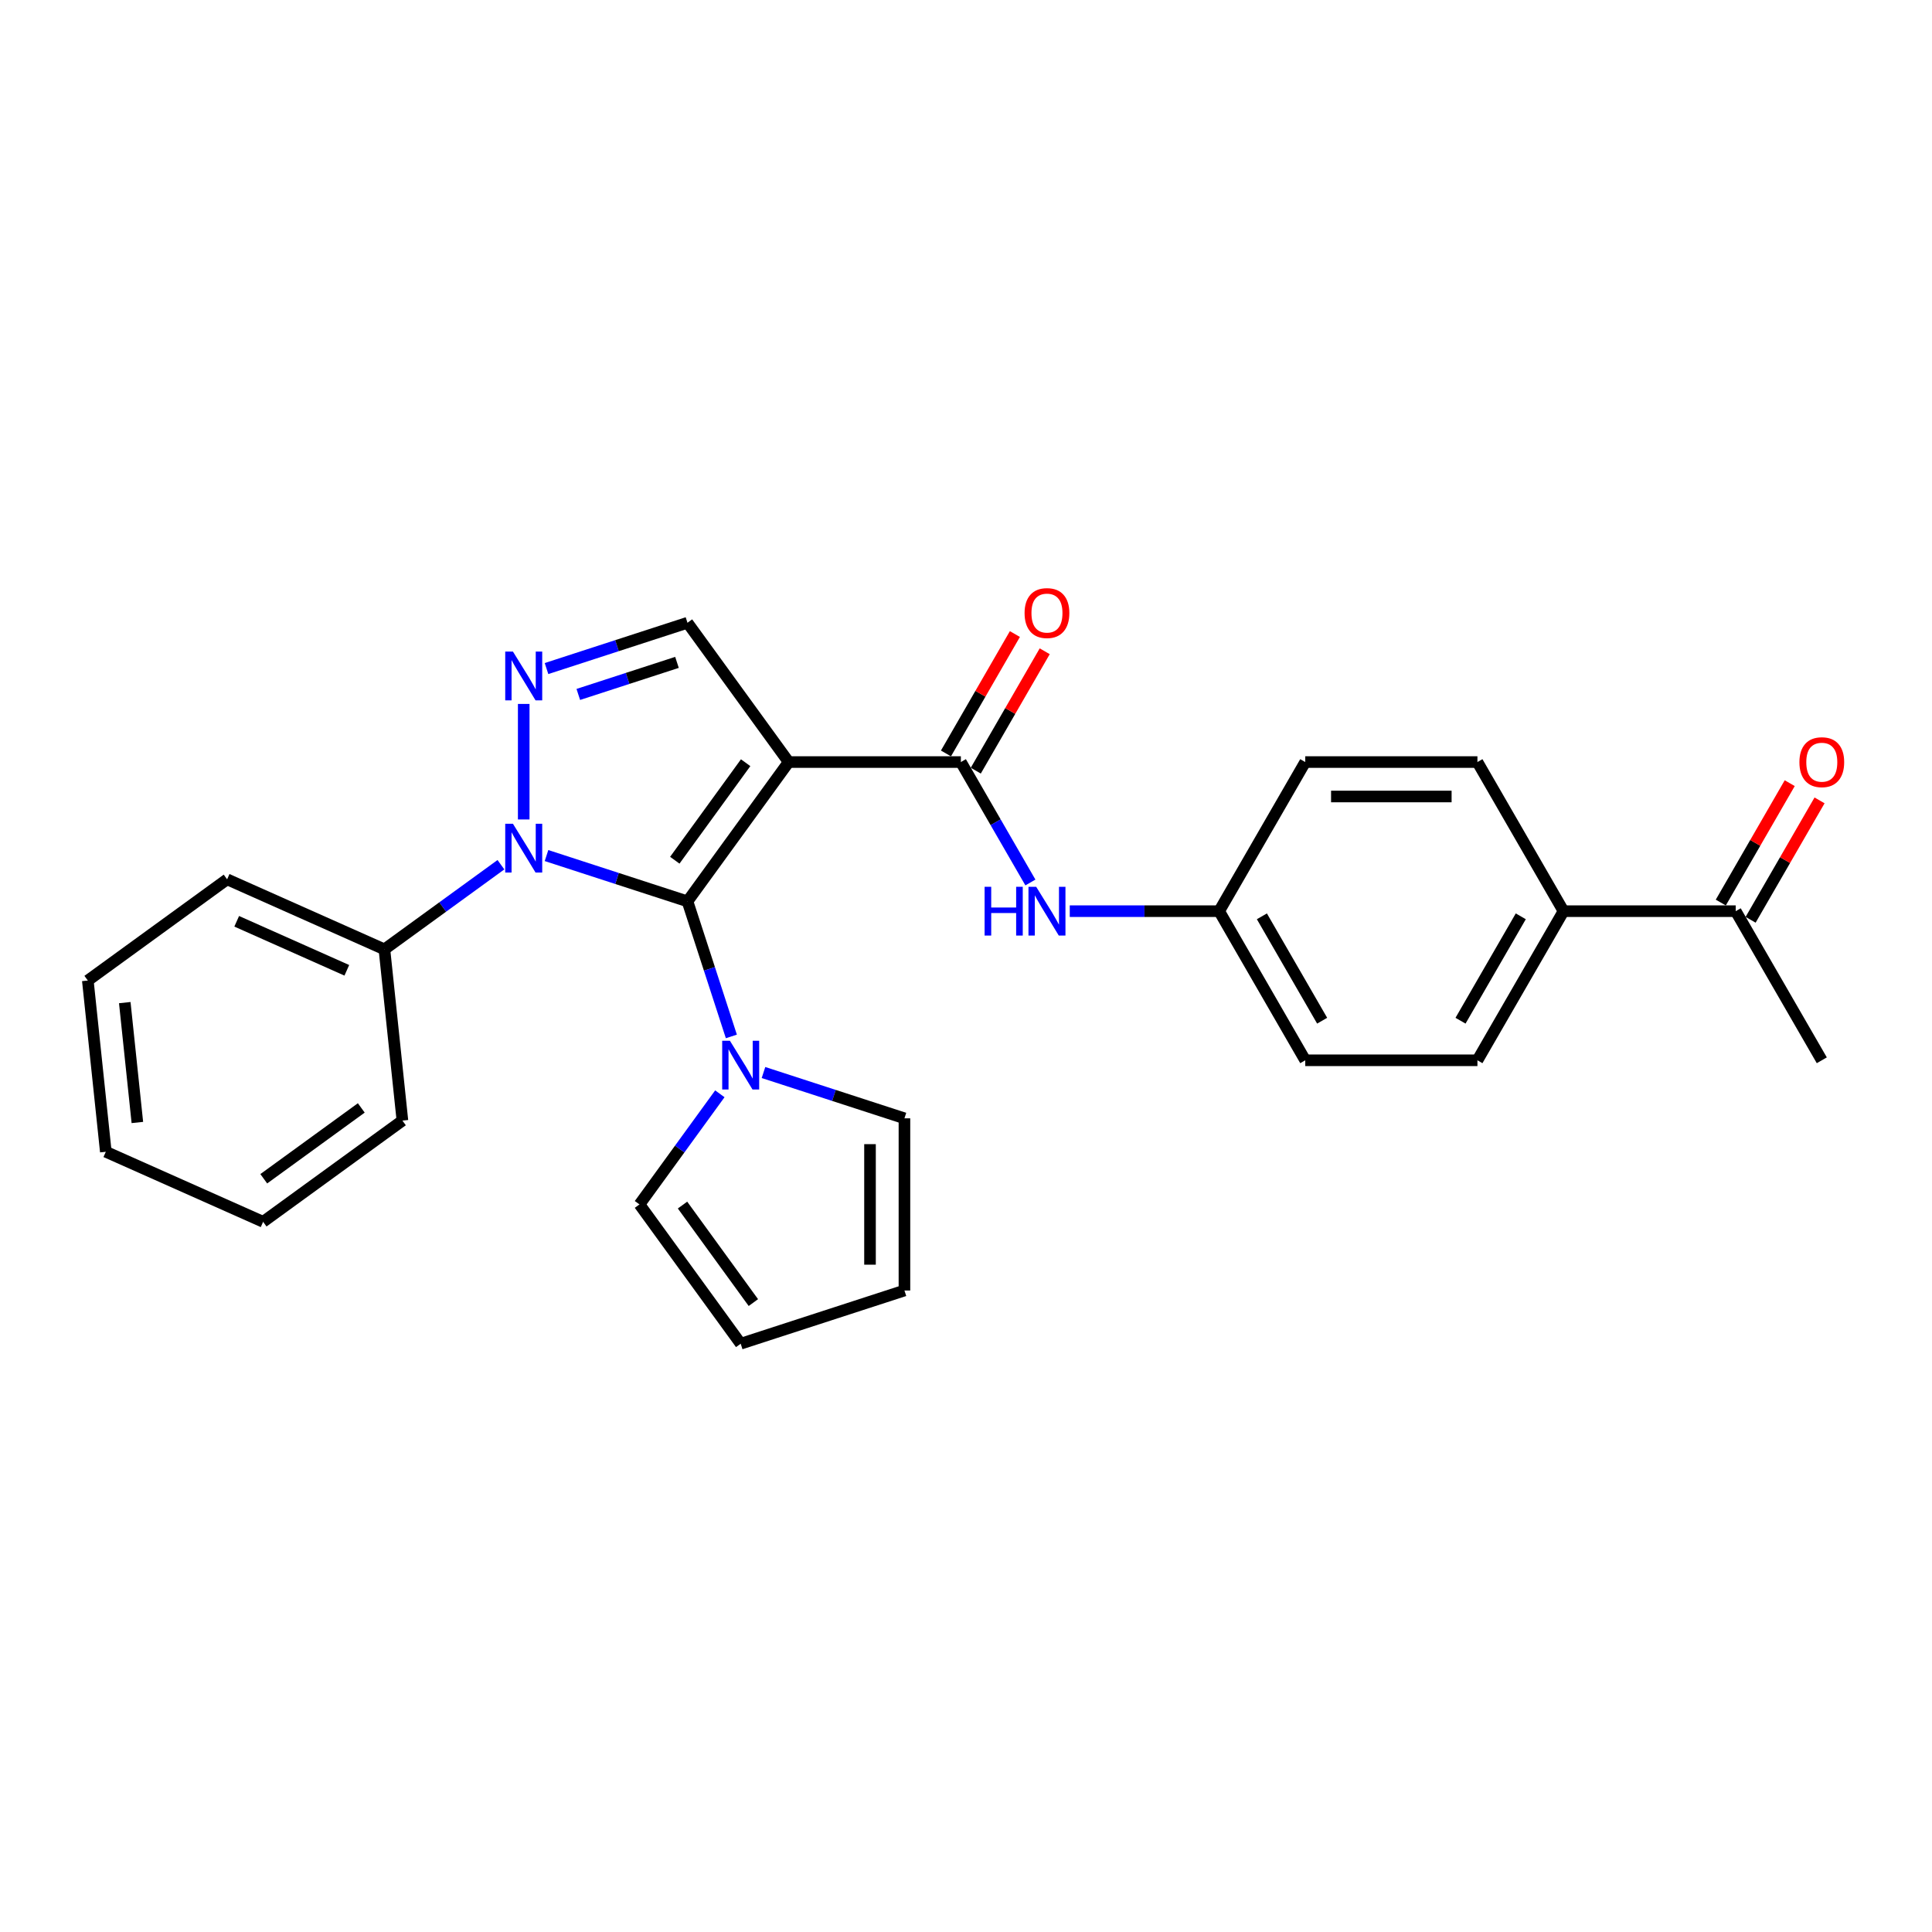 <?xml version='1.0' encoding='iso-8859-1'?>
<svg version='1.1' baseProfile='full'
              xmlns='http://www.w3.org/2000/svg'
                      xmlns:rdkit='http://www.rdkit.org/xml'
                      xmlns:xlink='http://www.w3.org/1999/xlink'
                  xml:space='preserve'
width='1000px' height='1000px' viewBox='0 0 1000 1000'>
<!-- END OF HEADER -->
<rect style='opacity:1.0;fill:#FFFFFF;stroke:none' width='1000' height='1000' x='0' y='0'> </rect>
<path class='bond-0' d='M 355.837,466.541 L 408.222,394.439' style='fill:none;fill-rule:evenodd;stroke:#000000;stroke-width:6px;stroke-linecap:butt;stroke-linejoin:miter;stroke-opacity:1' />
<path class='bond-0' d='M 349.274,445.249 L 385.944,394.777' style='fill:none;fill-rule:evenodd;stroke:#000000;stroke-width:6px;stroke-linecap:butt;stroke-linejoin:miter;stroke-opacity:1' />
<path class='bond-1' d='M 355.837,466.541 L 319.357,454.688' style='fill:none;fill-rule:evenodd;stroke:#000000;stroke-width:6px;stroke-linecap:butt;stroke-linejoin:miter;stroke-opacity:1' />
<path class='bond-1' d='M 319.357,454.688 L 282.876,442.835' style='fill:none;fill-rule:evenodd;stroke:#0000FF;stroke-width:6px;stroke-linecap:butt;stroke-linejoin:miter;stroke-opacity:1' />
<path class='bond-4' d='M 355.837,466.541 L 367.195,501.498' style='fill:none;fill-rule:evenodd;stroke:#000000;stroke-width:6px;stroke-linecap:butt;stroke-linejoin:miter;stroke-opacity:1' />
<path class='bond-4' d='M 367.195,501.498 L 378.553,536.454' style='fill:none;fill-rule:evenodd;stroke:#0000FF;stroke-width:6px;stroke-linecap:butt;stroke-linejoin:miter;stroke-opacity:1' />
<path class='bond-3' d='M 408.222,394.439 L 497.345,394.439' style='fill:none;fill-rule:evenodd;stroke:#000000;stroke-width:6px;stroke-linecap:butt;stroke-linejoin:miter;stroke-opacity:1' />
<path class='bond-5' d='M 408.222,394.439 L 355.837,322.337' style='fill:none;fill-rule:evenodd;stroke:#000000;stroke-width:6px;stroke-linecap:butt;stroke-linejoin:miter;stroke-opacity:1' />
<path class='bond-2' d='M 271.076,424.153 L 271.076,364.354' style='fill:none;fill-rule:evenodd;stroke:#0000FF;stroke-width:6px;stroke-linecap:butt;stroke-linejoin:miter;stroke-opacity:1' />
<path class='bond-7' d='M 259.276,447.574 L 229.125,469.48' style='fill:none;fill-rule:evenodd;stroke:#0000FF;stroke-width:6px;stroke-linecap:butt;stroke-linejoin:miter;stroke-opacity:1' />
<path class='bond-7' d='M 229.125,469.48 L 198.974,491.386' style='fill:none;fill-rule:evenodd;stroke:#000000;stroke-width:6px;stroke-linecap:butt;stroke-linejoin:miter;stroke-opacity:1' />
<path class='bond-27' d='M 282.876,346.044 L 319.357,334.191' style='fill:none;fill-rule:evenodd;stroke:#0000FF;stroke-width:6px;stroke-linecap:butt;stroke-linejoin:miter;stroke-opacity:1' />
<path class='bond-27' d='M 319.357,334.191 L 355.837,322.337' style='fill:none;fill-rule:evenodd;stroke:#000000;stroke-width:6px;stroke-linecap:butt;stroke-linejoin:miter;stroke-opacity:1' />
<path class='bond-27' d='M 299.328,359.44 L 324.865,351.143' style='fill:none;fill-rule:evenodd;stroke:#0000FF;stroke-width:6px;stroke-linecap:butt;stroke-linejoin:miter;stroke-opacity:1' />
<path class='bond-27' d='M 324.865,351.143 L 350.401,342.845' style='fill:none;fill-rule:evenodd;stroke:#000000;stroke-width:6px;stroke-linecap:butt;stroke-linejoin:miter;stroke-opacity:1' />
<path class='bond-6' d='M 497.345,394.439 L 515.34,425.607' style='fill:none;fill-rule:evenodd;stroke:#000000;stroke-width:6px;stroke-linecap:butt;stroke-linejoin:miter;stroke-opacity:1' />
<path class='bond-6' d='M 515.34,425.607 L 533.334,456.774' style='fill:none;fill-rule:evenodd;stroke:#0000FF;stroke-width:6px;stroke-linecap:butt;stroke-linejoin:miter;stroke-opacity:1' />
<path class='bond-10' d='M 505.063,398.895 L 522.903,367.995' style='fill:none;fill-rule:evenodd;stroke:#000000;stroke-width:6px;stroke-linecap:butt;stroke-linejoin:miter;stroke-opacity:1' />
<path class='bond-10' d='M 522.903,367.995 L 540.744,337.095' style='fill:none;fill-rule:evenodd;stroke:#FF0000;stroke-width:6px;stroke-linecap:butt;stroke-linejoin:miter;stroke-opacity:1' />
<path class='bond-10' d='M 489.627,389.983 L 507.467,359.083' style='fill:none;fill-rule:evenodd;stroke:#000000;stroke-width:6px;stroke-linecap:butt;stroke-linejoin:miter;stroke-opacity:1' />
<path class='bond-10' d='M 507.467,359.083 L 525.307,328.183' style='fill:none;fill-rule:evenodd;stroke:#FF0000;stroke-width:6px;stroke-linecap:butt;stroke-linejoin:miter;stroke-opacity:1' />
<path class='bond-8' d='M 395.177,555.136 L 431.658,566.989' style='fill:none;fill-rule:evenodd;stroke:#0000FF;stroke-width:6px;stroke-linecap:butt;stroke-linejoin:miter;stroke-opacity:1' />
<path class='bond-8' d='M 431.658,566.989 L 468.138,578.843' style='fill:none;fill-rule:evenodd;stroke:#000000;stroke-width:6px;stroke-linecap:butt;stroke-linejoin:miter;stroke-opacity:1' />
<path class='bond-9' d='M 372.59,566.15 L 351.791,594.777' style='fill:none;fill-rule:evenodd;stroke:#0000FF;stroke-width:6px;stroke-linecap:butt;stroke-linejoin:miter;stroke-opacity:1' />
<path class='bond-9' d='M 351.791,594.777 L 330.992,623.404' style='fill:none;fill-rule:evenodd;stroke:#000000;stroke-width:6px;stroke-linecap:butt;stroke-linejoin:miter;stroke-opacity:1' />
<path class='bond-16' d='M 553.706,471.622 L 592.368,471.622' style='fill:none;fill-rule:evenodd;stroke:#0000FF;stroke-width:6px;stroke-linecap:butt;stroke-linejoin:miter;stroke-opacity:1' />
<path class='bond-16' d='M 592.368,471.622 L 631.029,471.622' style='fill:none;fill-rule:evenodd;stroke:#000000;stroke-width:6px;stroke-linecap:butt;stroke-linejoin:miter;stroke-opacity:1' />
<path class='bond-22' d='M 198.974,491.386 L 117.556,455.136' style='fill:none;fill-rule:evenodd;stroke:#000000;stroke-width:6px;stroke-linecap:butt;stroke-linejoin:miter;stroke-opacity:1' />
<path class='bond-22' d='M 179.512,502.232 L 122.519,476.857' style='fill:none;fill-rule:evenodd;stroke:#000000;stroke-width:6px;stroke-linecap:butt;stroke-linejoin:miter;stroke-opacity:1' />
<path class='bond-23' d='M 198.974,491.386 L 208.29,580.02' style='fill:none;fill-rule:evenodd;stroke:#000000;stroke-width:6px;stroke-linecap:butt;stroke-linejoin:miter;stroke-opacity:1' />
<path class='bond-14' d='M 468.138,578.843 L 468.138,667.965' style='fill:none;fill-rule:evenodd;stroke:#000000;stroke-width:6px;stroke-linecap:butt;stroke-linejoin:miter;stroke-opacity:1' />
<path class='bond-14' d='M 450.314,592.211 L 450.314,654.597' style='fill:none;fill-rule:evenodd;stroke:#000000;stroke-width:6px;stroke-linecap:butt;stroke-linejoin:miter;stroke-opacity:1' />
<path class='bond-13' d='M 330.992,623.404 L 383.378,695.506' style='fill:none;fill-rule:evenodd;stroke:#000000;stroke-width:6px;stroke-linecap:butt;stroke-linejoin:miter;stroke-opacity:1' />
<path class='bond-13' d='M 353.271,623.742 L 389.94,674.214' style='fill:none;fill-rule:evenodd;stroke:#000000;stroke-width:6px;stroke-linecap:butt;stroke-linejoin:miter;stroke-opacity:1' />
<path class='bond-11' d='M 898.398,471.622 L 809.275,471.622' style='fill:none;fill-rule:evenodd;stroke:#000000;stroke-width:6px;stroke-linecap:butt;stroke-linejoin:miter;stroke-opacity:1' />
<path class='bond-15' d='M 906.116,476.078 L 923.956,445.178' style='fill:none;fill-rule:evenodd;stroke:#000000;stroke-width:6px;stroke-linecap:butt;stroke-linejoin:miter;stroke-opacity:1' />
<path class='bond-15' d='M 923.956,445.178 L 941.797,414.278' style='fill:none;fill-rule:evenodd;stroke:#FF0000;stroke-width:6px;stroke-linecap:butt;stroke-linejoin:miter;stroke-opacity:1' />
<path class='bond-15' d='M 890.68,467.166 L 908.52,436.266' style='fill:none;fill-rule:evenodd;stroke:#000000;stroke-width:6px;stroke-linecap:butt;stroke-linejoin:miter;stroke-opacity:1' />
<path class='bond-15' d='M 908.52,436.266 L 926.36,405.366' style='fill:none;fill-rule:evenodd;stroke:#FF0000;stroke-width:6px;stroke-linecap:butt;stroke-linejoin:miter;stroke-opacity:1' />
<path class='bond-21' d='M 898.398,471.622 L 942.959,548.805' style='fill:none;fill-rule:evenodd;stroke:#000000;stroke-width:6px;stroke-linecap:butt;stroke-linejoin:miter;stroke-opacity:1' />
<path class='bond-12' d='M 809.275,471.622 L 764.714,548.805' style='fill:none;fill-rule:evenodd;stroke:#000000;stroke-width:6px;stroke-linecap:butt;stroke-linejoin:miter;stroke-opacity:1' />
<path class='bond-12' d='M 787.154,474.287 L 755.961,528.315' style='fill:none;fill-rule:evenodd;stroke:#000000;stroke-width:6px;stroke-linecap:butt;stroke-linejoin:miter;stroke-opacity:1' />
<path class='bond-30' d='M 809.275,471.622 L 764.714,394.439' style='fill:none;fill-rule:evenodd;stroke:#000000;stroke-width:6px;stroke-linecap:butt;stroke-linejoin:miter;stroke-opacity:1' />
<path class='bond-28' d='M 383.378,695.506 L 468.138,667.965' style='fill:none;fill-rule:evenodd;stroke:#000000;stroke-width:6px;stroke-linecap:butt;stroke-linejoin:miter;stroke-opacity:1' />
<path class='bond-19' d='M 631.029,471.622 L 675.591,394.439' style='fill:none;fill-rule:evenodd;stroke:#000000;stroke-width:6px;stroke-linecap:butt;stroke-linejoin:miter;stroke-opacity:1' />
<path class='bond-20' d='M 631.029,471.622 L 675.591,548.805' style='fill:none;fill-rule:evenodd;stroke:#000000;stroke-width:6px;stroke-linecap:butt;stroke-linejoin:miter;stroke-opacity:1' />
<path class='bond-20' d='M 653.15,474.287 L 684.343,528.315' style='fill:none;fill-rule:evenodd;stroke:#000000;stroke-width:6px;stroke-linecap:butt;stroke-linejoin:miter;stroke-opacity:1' />
<path class='bond-17' d='M 764.714,548.805 L 675.591,548.805' style='fill:none;fill-rule:evenodd;stroke:#000000;stroke-width:6px;stroke-linecap:butt;stroke-linejoin:miter;stroke-opacity:1' />
<path class='bond-18' d='M 764.714,394.439 L 675.591,394.439' style='fill:none;fill-rule:evenodd;stroke:#000000;stroke-width:6px;stroke-linecap:butt;stroke-linejoin:miter;stroke-opacity:1' />
<path class='bond-18' d='M 751.345,412.264 L 688.959,412.264' style='fill:none;fill-rule:evenodd;stroke:#000000;stroke-width:6px;stroke-linecap:butt;stroke-linejoin:miter;stroke-opacity:1' />
<path class='bond-25' d='M 117.556,455.136 L 45.455,507.521' style='fill:none;fill-rule:evenodd;stroke:#000000;stroke-width:6px;stroke-linecap:butt;stroke-linejoin:miter;stroke-opacity:1' />
<path class='bond-24' d='M 208.29,580.02 L 136.188,632.406' style='fill:none;fill-rule:evenodd;stroke:#000000;stroke-width:6px;stroke-linecap:butt;stroke-linejoin:miter;stroke-opacity:1' />
<path class='bond-24' d='M 186.998,573.458 L 136.526,610.127' style='fill:none;fill-rule:evenodd;stroke:#000000;stroke-width:6px;stroke-linecap:butt;stroke-linejoin:miter;stroke-opacity:1' />
<path class='bond-26' d='M 136.188,632.406 L 54.77,596.156' style='fill:none;fill-rule:evenodd;stroke:#000000;stroke-width:6px;stroke-linecap:butt;stroke-linejoin:miter;stroke-opacity:1' />
<path class='bond-29' d='M 45.455,507.521 L 54.77,596.156' style='fill:none;fill-rule:evenodd;stroke:#000000;stroke-width:6px;stroke-linecap:butt;stroke-linejoin:miter;stroke-opacity:1' />
<path class='bond-29' d='M 64.579,518.953 L 71.1,580.998' style='fill:none;fill-rule:evenodd;stroke:#000000;stroke-width:6px;stroke-linecap:butt;stroke-linejoin:miter;stroke-opacity:1' />
<path  class='atom-2' d='M 265.497 426.381
L 273.768 439.749
Q 274.588 441.068, 275.907 443.457
Q 277.226 445.845, 277.297 445.988
L 277.297 426.381
L 280.648 426.381
L 280.648 451.62
L 277.19 451.62
L 268.313 437.004
Q 267.28 435.293, 266.174 433.332
Q 265.105 431.372, 264.784 430.766
L 264.784 451.62
L 261.504 451.62
L 261.504 426.381
L 265.497 426.381
' fill='#0000FF'/>
<path  class='atom-3' d='M 265.497 337.258
L 273.768 350.626
Q 274.588 351.945, 275.907 354.334
Q 277.226 356.722, 277.297 356.865
L 277.297 337.258
L 280.648 337.258
L 280.648 362.498
L 277.19 362.498
L 268.313 347.881
Q 267.28 346.17, 266.174 344.21
Q 265.105 342.249, 264.784 341.643
L 264.784 362.498
L 261.504 362.498
L 261.504 337.258
L 265.497 337.258
' fill='#0000FF'/>
<path  class='atom-5' d='M 377.798 538.682
L 386.069 552.051
Q 386.889 553.37, 388.208 555.758
Q 389.527 558.147, 389.598 558.289
L 389.598 538.682
L 392.949 538.682
L 392.949 563.922
L 389.491 563.922
L 380.615 549.306
Q 379.581 547.595, 378.476 545.634
Q 377.406 543.673, 377.085 543.067
L 377.085 563.922
L 373.806 563.922
L 373.806 538.682
L 377.798 538.682
' fill='#0000FF'/>
<path  class='atom-7' d='M 509.626 459.002
L 513.049 459.002
L 513.049 469.732
L 525.954 469.732
L 525.954 459.002
L 529.376 459.002
L 529.376 484.242
L 525.954 484.242
L 525.954 472.584
L 513.049 472.584
L 513.049 484.242
L 509.626 484.242
L 509.626 459.002
' fill='#0000FF'/>
<path  class='atom-7' d='M 536.327 459.002
L 544.598 472.371
Q 545.418 473.69, 546.737 476.078
Q 548.056 478.467, 548.127 478.609
L 548.127 459.002
L 551.478 459.002
L 551.478 484.242
L 548.02 484.242
L 539.144 469.626
Q 538.11 467.914, 537.005 465.954
Q 535.935 463.993, 535.614 463.387
L 535.614 484.242
L 532.335 484.242
L 532.335 459.002
L 536.327 459.002
' fill='#0000FF'/>
<path  class='atom-11' d='M 530.321 317.328
Q 530.321 311.267, 533.315 307.881
Q 536.31 304.494, 541.907 304.494
Q 547.503 304.494, 550.498 307.881
Q 553.492 311.267, 553.492 317.328
Q 553.492 323.459, 550.462 326.953
Q 547.432 330.411, 541.907 330.411
Q 536.345 330.411, 533.315 326.953
Q 530.321 323.495, 530.321 317.328
M 541.907 327.559
Q 545.757 327.559, 547.824 324.992
Q 549.928 322.39, 549.928 317.328
Q 549.928 312.373, 547.824 309.877
Q 545.757 307.346, 541.907 307.346
Q 538.056 307.346, 535.953 309.842
Q 533.885 312.337, 533.885 317.328
Q 533.885 322.426, 535.953 324.992
Q 538.056 327.559, 541.907 327.559
' fill='#FF0000'/>
<path  class='atom-16' d='M 931.374 394.511
Q 931.374 388.45, 934.368 385.063
Q 937.363 381.677, 942.959 381.677
Q 948.556 381.677, 951.551 385.063
Q 954.545 388.45, 954.545 394.511
Q 954.545 400.642, 951.515 404.136
Q 948.485 407.594, 942.959 407.594
Q 937.398 407.594, 934.368 404.136
Q 931.374 400.678, 931.374 394.511
M 942.959 404.742
Q 946.81 404.742, 948.877 402.175
Q 950.981 399.573, 950.981 394.511
Q 950.981 389.555, 948.877 387.06
Q 946.81 384.529, 942.959 384.529
Q 939.109 384.529, 937.006 387.024
Q 934.938 389.52, 934.938 394.511
Q 934.938 399.608, 937.006 402.175
Q 939.109 404.742, 942.959 404.742
' fill='#FF0000'/>
</svg>
